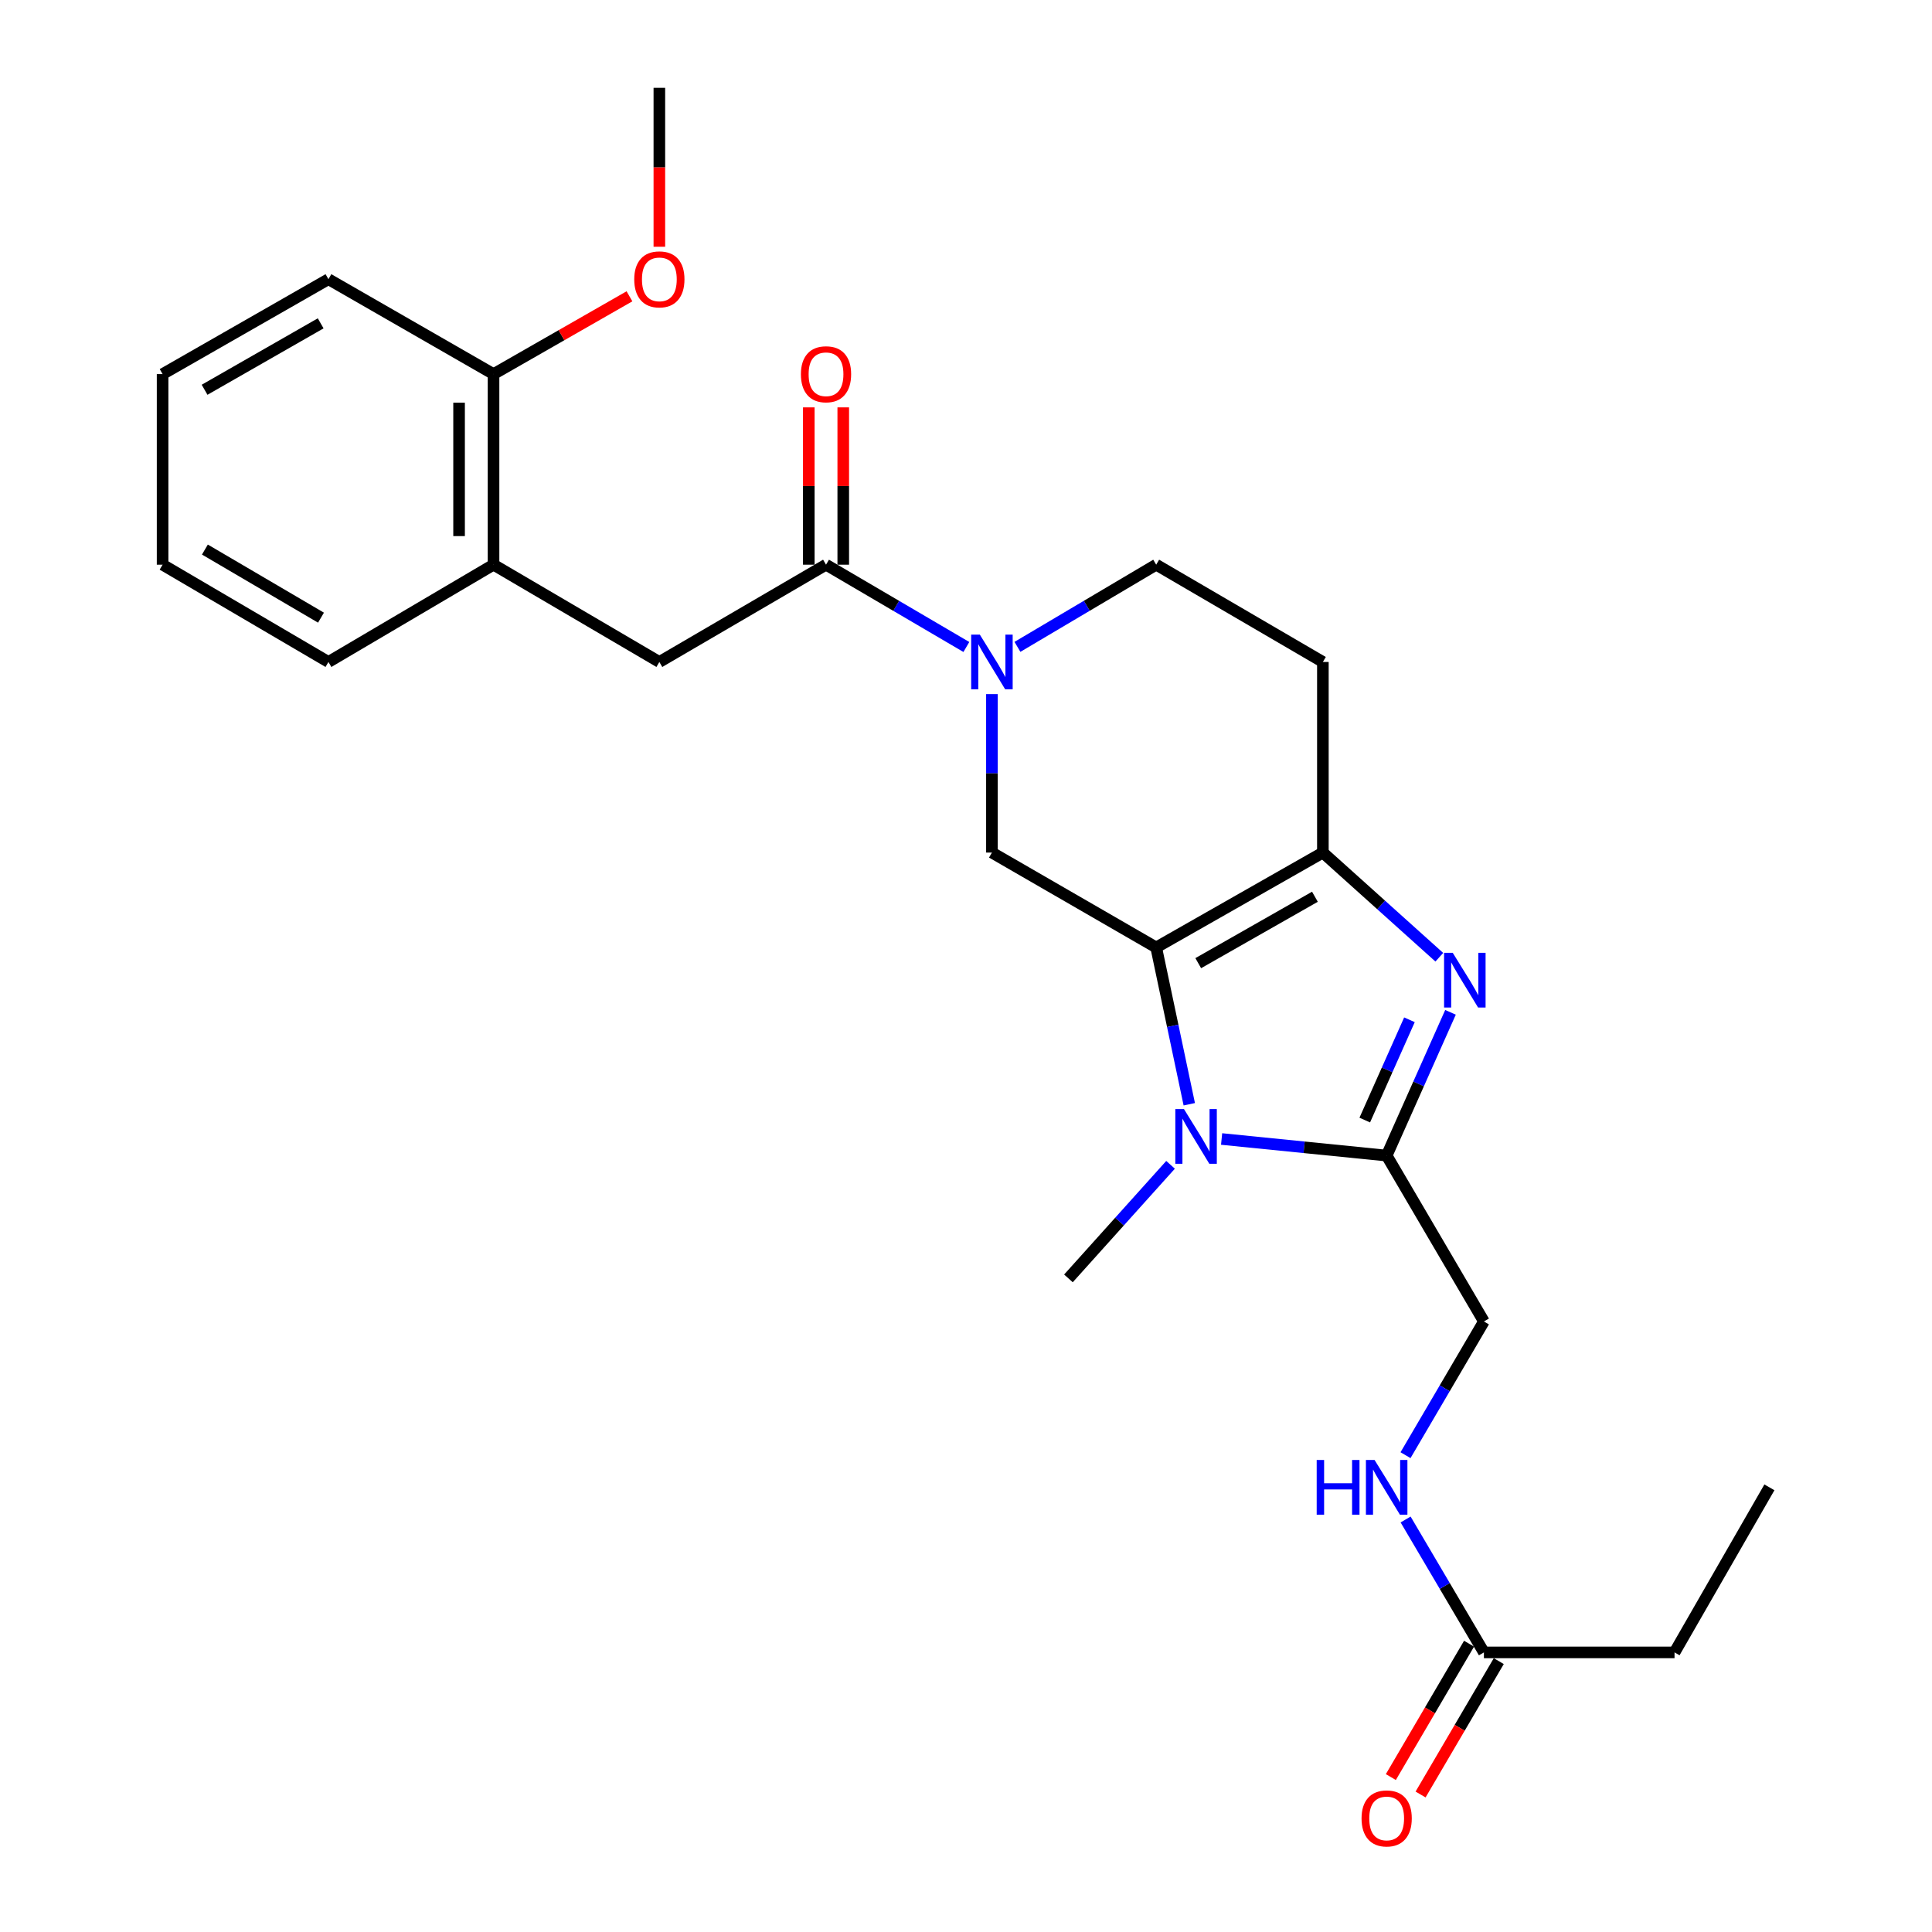 <?xml version='1.0' encoding='iso-8859-1'?>
<svg version='1.1' baseProfile='full'
              xmlns='http://www.w3.org/2000/svg'
                      xmlns:rdkit='http://www.rdkit.org/xml'
                      xmlns:xlink='http://www.w3.org/1999/xlink'
                  xml:space='preserve'
width='1000px' height='1000px' viewBox='0 0 1000 1000'>
<!-- END OF HEADER -->
<rect style='opacity:1.0;fill:#FFFFFF;stroke:none' width='1000' height='1000' x='0' y='0'> </rect>
<path class='bond-0' d='M 598.444,490.399 L 607.006,530.979' style='fill:none;fill-rule:evenodd;stroke:#000000;stroke-width:6px;stroke-linecap:butt;stroke-linejoin:miter;stroke-opacity:1' />
<path class='bond-0' d='M 607.006,530.979 L 615.569,571.559' style='fill:none;fill-rule:evenodd;stroke:#0000FF;stroke-width:6px;stroke-linecap:butt;stroke-linejoin:miter;stroke-opacity:1' />
<path class='bond-2' d='M 598.444,490.399 L 684.72,441.291' style='fill:none;fill-rule:evenodd;stroke:#000000;stroke-width:6px;stroke-linecap:butt;stroke-linejoin:miter;stroke-opacity:1' />
<path class='bond-2' d='M 620.208,498.533 L 680.601,464.158' style='fill:none;fill-rule:evenodd;stroke:#000000;stroke-width:6px;stroke-linecap:butt;stroke-linejoin:miter;stroke-opacity:1' />
<path class='bond-5' d='M 598.444,490.399 L 513.417,441.291' style='fill:none;fill-rule:evenodd;stroke:#000000;stroke-width:6px;stroke-linecap:butt;stroke-linejoin:miter;stroke-opacity:1' />
<path class='bond-3' d='M 632.303,589.546 L 675.019,593.837' style='fill:none;fill-rule:evenodd;stroke:#0000FF;stroke-width:6px;stroke-linecap:butt;stroke-linejoin:miter;stroke-opacity:1' />
<path class='bond-3' d='M 675.019,593.837 L 717.736,598.127' style='fill:none;fill-rule:evenodd;stroke:#000000;stroke-width:6px;stroke-linecap:butt;stroke-linejoin:miter;stroke-opacity:1' />
<path class='bond-17' d='M 605.874,602.911 L 579.448,632.302' style='fill:none;fill-rule:evenodd;stroke:#0000FF;stroke-width:6px;stroke-linecap:butt;stroke-linejoin:miter;stroke-opacity:1' />
<path class='bond-17' d='M 579.448,632.302 L 553.022,661.692' style='fill:none;fill-rule:evenodd;stroke:#000000;stroke-width:6px;stroke-linecap:butt;stroke-linejoin:miter;stroke-opacity:1' />
<path class='bond-1' d='M 744.984,495.459 L 714.852,468.375' style='fill:none;fill-rule:evenodd;stroke:#0000FF;stroke-width:6px;stroke-linecap:butt;stroke-linejoin:miter;stroke-opacity:1' />
<path class='bond-1' d='M 714.852,468.375 L 684.72,441.291' style='fill:none;fill-rule:evenodd;stroke:#000000;stroke-width:6px;stroke-linecap:butt;stroke-linejoin:miter;stroke-opacity:1' />
<path class='bond-26' d='M 750.776,523.978 L 734.256,561.053' style='fill:none;fill-rule:evenodd;stroke:#0000FF;stroke-width:6px;stroke-linecap:butt;stroke-linejoin:miter;stroke-opacity:1' />
<path class='bond-26' d='M 734.256,561.053 L 717.736,598.127' style='fill:none;fill-rule:evenodd;stroke:#000000;stroke-width:6px;stroke-linecap:butt;stroke-linejoin:miter;stroke-opacity:1' />
<path class='bond-26' d='M 729.529,527.841 L 717.965,553.793' style='fill:none;fill-rule:evenodd;stroke:#0000FF;stroke-width:6px;stroke-linecap:butt;stroke-linejoin:miter;stroke-opacity:1' />
<path class='bond-26' d='M 717.965,553.793 L 706.4,579.746' style='fill:none;fill-rule:evenodd;stroke:#000000;stroke-width:6px;stroke-linecap:butt;stroke-linejoin:miter;stroke-opacity:1' />
<path class='bond-8' d='M 684.72,441.291 L 684.72,342.639' style='fill:none;fill-rule:evenodd;stroke:#000000;stroke-width:6px;stroke-linecap:butt;stroke-linejoin:miter;stroke-opacity:1' />
<path class='bond-10' d='M 717.736,598.127 L 768.072,683.987' style='fill:none;fill-rule:evenodd;stroke:#000000;stroke-width:6px;stroke-linecap:butt;stroke-linejoin:miter;stroke-opacity:1' />
<path class='bond-4' d='M 513.417,359.265 L 513.417,400.278' style='fill:none;fill-rule:evenodd;stroke:#0000FF;stroke-width:6px;stroke-linecap:butt;stroke-linejoin:miter;stroke-opacity:1' />
<path class='bond-4' d='M 513.417,400.278 L 513.417,441.291' style='fill:none;fill-rule:evenodd;stroke:#000000;stroke-width:6px;stroke-linecap:butt;stroke-linejoin:miter;stroke-opacity:1' />
<path class='bond-6' d='M 500.188,334.881 L 463.867,313.582' style='fill:none;fill-rule:evenodd;stroke:#0000FF;stroke-width:6px;stroke-linecap:butt;stroke-linejoin:miter;stroke-opacity:1' />
<path class='bond-6' d='M 463.867,313.582 L 427.547,292.283' style='fill:none;fill-rule:evenodd;stroke:#000000;stroke-width:6px;stroke-linecap:butt;stroke-linejoin:miter;stroke-opacity:1' />
<path class='bond-27' d='M 526.627,334.815 L 562.535,313.549' style='fill:none;fill-rule:evenodd;stroke:#0000FF;stroke-width:6px;stroke-linecap:butt;stroke-linejoin:miter;stroke-opacity:1' />
<path class='bond-27' d='M 562.535,313.549 L 598.444,292.283' style='fill:none;fill-rule:evenodd;stroke:#000000;stroke-width:6px;stroke-linecap:butt;stroke-linejoin:miter;stroke-opacity:1' />
<path class='bond-7' d='M 427.547,292.283 L 341.281,342.639' style='fill:none;fill-rule:evenodd;stroke:#000000;stroke-width:6px;stroke-linecap:butt;stroke-linejoin:miter;stroke-opacity:1' />
<path class='bond-14' d='M 436.465,292.283 L 436.465,251.57' style='fill:none;fill-rule:evenodd;stroke:#000000;stroke-width:6px;stroke-linecap:butt;stroke-linejoin:miter;stroke-opacity:1' />
<path class='bond-14' d='M 436.465,251.57 L 436.465,210.857' style='fill:none;fill-rule:evenodd;stroke:#FF0000;stroke-width:6px;stroke-linecap:butt;stroke-linejoin:miter;stroke-opacity:1' />
<path class='bond-14' d='M 418.629,292.283 L 418.629,251.57' style='fill:none;fill-rule:evenodd;stroke:#000000;stroke-width:6px;stroke-linecap:butt;stroke-linejoin:miter;stroke-opacity:1' />
<path class='bond-14' d='M 418.629,251.57 L 418.629,210.857' style='fill:none;fill-rule:evenodd;stroke:#FF0000;stroke-width:6px;stroke-linecap:butt;stroke-linejoin:miter;stroke-opacity:1' />
<path class='bond-9' d='M 341.281,342.639 L 255.451,292.283' style='fill:none;fill-rule:evenodd;stroke:#000000;stroke-width:6px;stroke-linecap:butt;stroke-linejoin:miter;stroke-opacity:1' />
<path class='bond-11' d='M 684.72,342.639 L 598.444,292.283' style='fill:none;fill-rule:evenodd;stroke:#000000;stroke-width:6px;stroke-linecap:butt;stroke-linejoin:miter;stroke-opacity:1' />
<path class='bond-15' d='M 255.451,292.283 L 255.451,193.631' style='fill:none;fill-rule:evenodd;stroke:#000000;stroke-width:6px;stroke-linecap:butt;stroke-linejoin:miter;stroke-opacity:1' />
<path class='bond-15' d='M 237.615,277.485 L 237.615,208.428' style='fill:none;fill-rule:evenodd;stroke:#000000;stroke-width:6px;stroke-linecap:butt;stroke-linejoin:miter;stroke-opacity:1' />
<path class='bond-20' d='M 255.451,292.283 L 169.998,342.639' style='fill:none;fill-rule:evenodd;stroke:#000000;stroke-width:6px;stroke-linecap:butt;stroke-linejoin:miter;stroke-opacity:1' />
<path class='bond-13' d='M 768.072,683.987 L 747.784,718.593' style='fill:none;fill-rule:evenodd;stroke:#000000;stroke-width:6px;stroke-linecap:butt;stroke-linejoin:miter;stroke-opacity:1' />
<path class='bond-13' d='M 747.784,718.593 L 727.496,753.199' style='fill:none;fill-rule:evenodd;stroke:#0000FF;stroke-width:6px;stroke-linecap:butt;stroke-linejoin:miter;stroke-opacity:1' />
<path class='bond-12' d='M 768.072,855.28 L 747.806,820.883' style='fill:none;fill-rule:evenodd;stroke:#000000;stroke-width:6px;stroke-linecap:butt;stroke-linejoin:miter;stroke-opacity:1' />
<path class='bond-12' d='M 747.806,820.883 L 727.539,786.486' style='fill:none;fill-rule:evenodd;stroke:#0000FF;stroke-width:6px;stroke-linecap:butt;stroke-linejoin:miter;stroke-opacity:1' />
<path class='bond-16' d='M 760.379,850.77 L 740.139,885.291' style='fill:none;fill-rule:evenodd;stroke:#000000;stroke-width:6px;stroke-linecap:butt;stroke-linejoin:miter;stroke-opacity:1' />
<path class='bond-16' d='M 740.139,885.291 L 719.898,919.811' style='fill:none;fill-rule:evenodd;stroke:#FF0000;stroke-width:6px;stroke-linecap:butt;stroke-linejoin:miter;stroke-opacity:1' />
<path class='bond-16' d='M 775.766,859.791 L 755.525,894.312' style='fill:none;fill-rule:evenodd;stroke:#000000;stroke-width:6px;stroke-linecap:butt;stroke-linejoin:miter;stroke-opacity:1' />
<path class='bond-16' d='M 755.525,894.312 L 735.284,928.833' style='fill:none;fill-rule:evenodd;stroke:#FF0000;stroke-width:6px;stroke-linecap:butt;stroke-linejoin:miter;stroke-opacity:1' />
<path class='bond-19' d='M 768.072,855.28 L 866.734,855.28' style='fill:none;fill-rule:evenodd;stroke:#000000;stroke-width:6px;stroke-linecap:butt;stroke-linejoin:miter;stroke-opacity:1' />
<path class='bond-18' d='M 255.451,193.631 L 290.63,173.499' style='fill:none;fill-rule:evenodd;stroke:#000000;stroke-width:6px;stroke-linecap:butt;stroke-linejoin:miter;stroke-opacity:1' />
<path class='bond-18' d='M 290.63,173.499 L 325.809,153.367' style='fill:none;fill-rule:evenodd;stroke:#FF0000;stroke-width:6px;stroke-linecap:butt;stroke-linejoin:miter;stroke-opacity:1' />
<path class='bond-21' d='M 255.451,193.631 L 169.998,144.513' style='fill:none;fill-rule:evenodd;stroke:#000000;stroke-width:6px;stroke-linecap:butt;stroke-linejoin:miter;stroke-opacity:1' />
<path class='bond-22' d='M 341.281,127.716 L 341.281,86.585' style='fill:none;fill-rule:evenodd;stroke:#FF0000;stroke-width:6px;stroke-linecap:butt;stroke-linejoin:miter;stroke-opacity:1' />
<path class='bond-22' d='M 341.281,86.585 L 341.281,45.455' style='fill:none;fill-rule:evenodd;stroke:#000000;stroke-width:6px;stroke-linecap:butt;stroke-linejoin:miter;stroke-opacity:1' />
<path class='bond-23' d='M 866.734,855.28 L 915.842,769.847' style='fill:none;fill-rule:evenodd;stroke:#000000;stroke-width:6px;stroke-linecap:butt;stroke-linejoin:miter;stroke-opacity:1' />
<path class='bond-24' d='M 169.998,342.639 L 84.158,292.283' style='fill:none;fill-rule:evenodd;stroke:#000000;stroke-width:6px;stroke-linecap:butt;stroke-linejoin:miter;stroke-opacity:1' />
<path class='bond-24' d='M 166.146,319.702 L 106.058,284.452' style='fill:none;fill-rule:evenodd;stroke:#000000;stroke-width:6px;stroke-linecap:butt;stroke-linejoin:miter;stroke-opacity:1' />
<path class='bond-28' d='M 169.998,144.513 L 84.158,193.631' style='fill:none;fill-rule:evenodd;stroke:#000000;stroke-width:6px;stroke-linecap:butt;stroke-linejoin:miter;stroke-opacity:1' />
<path class='bond-28' d='M 165.98,167.361 L 105.892,201.744' style='fill:none;fill-rule:evenodd;stroke:#000000;stroke-width:6px;stroke-linecap:butt;stroke-linejoin:miter;stroke-opacity:1' />
<path class='bond-25' d='M 84.158,292.283 L 84.158,193.631' style='fill:none;fill-rule:evenodd;stroke:#000000;stroke-width:6px;stroke-linecap:butt;stroke-linejoin:miter;stroke-opacity:1' />
<path  class='atom-1' d='M 612.824 574.059
L 622.104 589.059
Q 623.024 590.539, 624.504 593.219
Q 625.984 595.899, 626.064 596.059
L 626.064 574.059
L 629.824 574.059
L 629.824 602.379
L 625.944 602.379
L 615.984 585.979
Q 614.824 584.059, 613.584 581.859
Q 612.384 579.659, 612.024 578.979
L 612.024 602.379
L 608.344 602.379
L 608.344 574.059
L 612.824 574.059
' fill='#0000FF'/>
<path  class='atom-2' d='M 751.933 493.173
L 761.213 508.173
Q 762.133 509.653, 763.613 512.333
Q 765.093 515.013, 765.173 515.173
L 765.173 493.173
L 768.933 493.173
L 768.933 521.493
L 765.053 521.493
L 755.093 505.093
Q 753.933 503.173, 752.693 500.973
Q 751.493 498.773, 751.133 498.093
L 751.133 521.493
L 747.453 521.493
L 747.453 493.173
L 751.933 493.173
' fill='#0000FF'/>
<path  class='atom-5' d='M 507.157 328.479
L 516.437 343.479
Q 517.357 344.959, 518.837 347.639
Q 520.317 350.319, 520.397 350.479
L 520.397 328.479
L 524.157 328.479
L 524.157 356.799
L 520.277 356.799
L 510.317 340.399
Q 509.157 338.479, 507.917 336.279
Q 506.717 334.079, 506.357 333.399
L 506.357 356.799
L 502.677 356.799
L 502.677 328.479
L 507.157 328.479
' fill='#0000FF'/>
<path  class='atom-14' d='M 681.516 755.687
L 685.356 755.687
L 685.356 767.727
L 699.836 767.727
L 699.836 755.687
L 703.676 755.687
L 703.676 784.007
L 699.836 784.007
L 699.836 770.927
L 685.356 770.927
L 685.356 784.007
L 681.516 784.007
L 681.516 755.687
' fill='#0000FF'/>
<path  class='atom-14' d='M 711.476 755.687
L 720.756 770.687
Q 721.676 772.167, 723.156 774.847
Q 724.636 777.527, 724.716 777.687
L 724.716 755.687
L 728.476 755.687
L 728.476 784.007
L 724.596 784.007
L 714.636 767.607
Q 713.476 765.687, 712.236 763.487
Q 711.036 761.287, 710.676 760.607
L 710.676 784.007
L 706.996 784.007
L 706.996 755.687
L 711.476 755.687
' fill='#0000FF'/>
<path  class='atom-15' d='M 414.547 193.711
Q 414.547 186.911, 417.907 183.111
Q 421.267 179.311, 427.547 179.311
Q 433.827 179.311, 437.187 183.111
Q 440.547 186.911, 440.547 193.711
Q 440.547 200.591, 437.147 204.511
Q 433.747 208.391, 427.547 208.391
Q 421.307 208.391, 417.907 204.511
Q 414.547 200.631, 414.547 193.711
M 427.547 205.191
Q 431.867 205.191, 434.187 202.311
Q 436.547 199.391, 436.547 193.711
Q 436.547 188.151, 434.187 185.351
Q 431.867 182.511, 427.547 182.511
Q 423.227 182.511, 420.867 185.311
Q 418.547 188.111, 418.547 193.711
Q 418.547 199.431, 420.867 202.311
Q 423.227 205.191, 427.547 205.191
' fill='#FF0000'/>
<path  class='atom-17' d='M 704.736 941.21
Q 704.736 934.41, 708.096 930.61
Q 711.456 926.81, 717.736 926.81
Q 724.016 926.81, 727.376 930.61
Q 730.736 934.41, 730.736 941.21
Q 730.736 948.09, 727.336 952.01
Q 723.936 955.89, 717.736 955.89
Q 711.496 955.89, 708.096 952.01
Q 704.736 948.13, 704.736 941.21
M 717.736 952.69
Q 722.056 952.69, 724.376 949.81
Q 726.736 946.89, 726.736 941.21
Q 726.736 935.65, 724.376 932.85
Q 722.056 930.01, 717.736 930.01
Q 713.416 930.01, 711.056 932.81
Q 708.736 935.61, 708.736 941.21
Q 708.736 946.93, 711.056 949.81
Q 713.416 952.69, 717.736 952.69
' fill='#FF0000'/>
<path  class='atom-19' d='M 328.281 144.593
Q 328.281 137.793, 331.641 133.993
Q 335.001 130.193, 341.281 130.193
Q 347.561 130.193, 350.921 133.993
Q 354.281 137.793, 354.281 144.593
Q 354.281 151.473, 350.881 155.393
Q 347.481 159.273, 341.281 159.273
Q 335.041 159.273, 331.641 155.393
Q 328.281 151.513, 328.281 144.593
M 341.281 156.073
Q 345.601 156.073, 347.921 153.193
Q 350.281 150.273, 350.281 144.593
Q 350.281 139.033, 347.921 136.233
Q 345.601 133.393, 341.281 133.393
Q 336.961 133.393, 334.601 136.193
Q 332.281 138.993, 332.281 144.593
Q 332.281 150.313, 334.601 153.193
Q 336.961 156.073, 341.281 156.073
' fill='#FF0000'/>
</svg>
